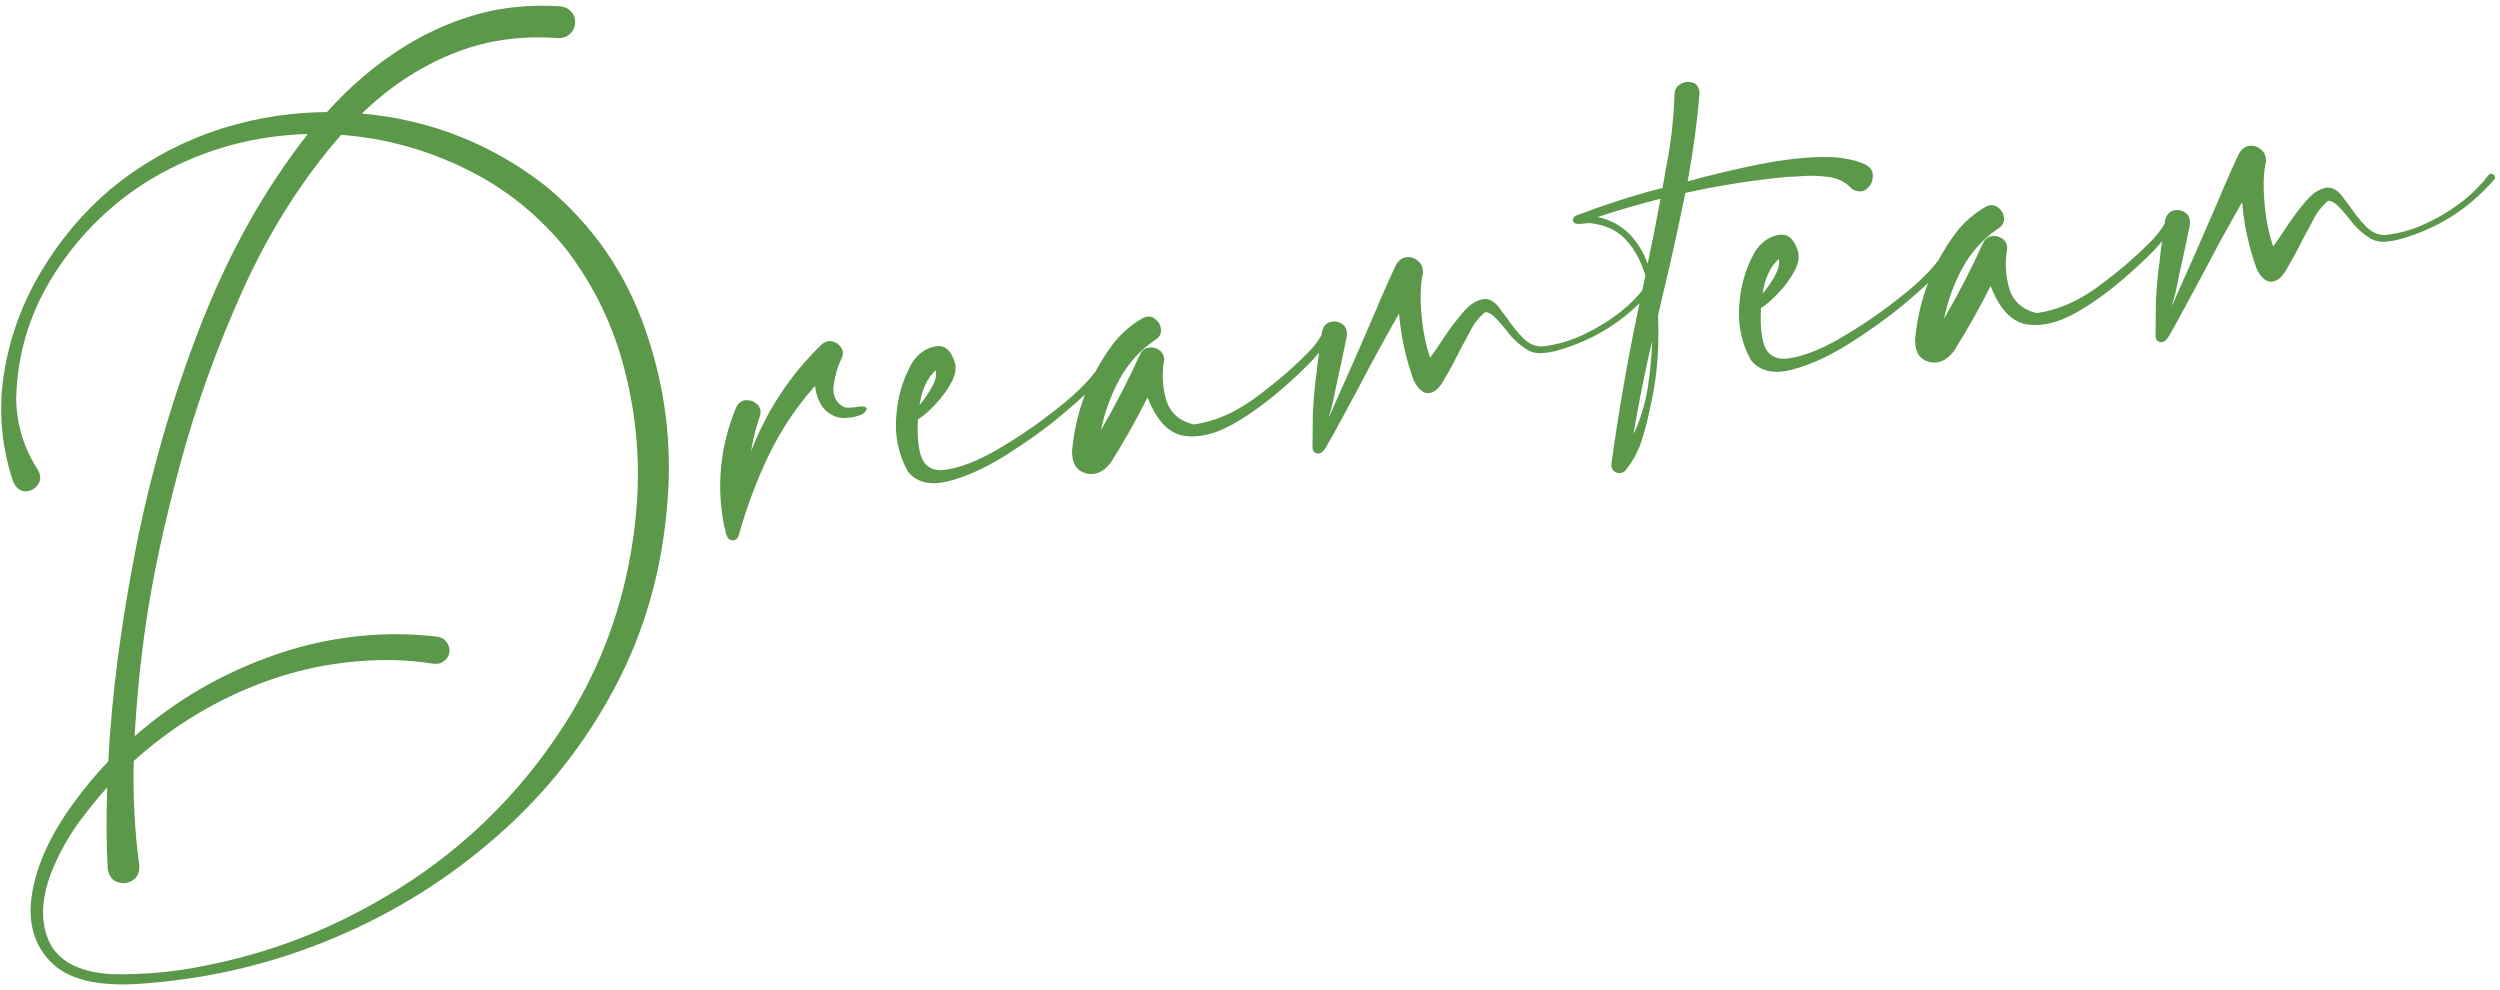 <?xml version="1.0" encoding="UTF-8"?> <svg xmlns="http://www.w3.org/2000/svg" width="308" height="122" viewBox="0 0 308 122" fill="none"> <path d="M67.425 23.067C73.099 27.833 77.131 33.697 79.522 40.657C81.935 47.588 82.834 54.693 82.22 61.971C81.577 70.226 79.415 77.814 75.732 84.736C72.05 91.659 67.256 97.716 61.349 102.91C55.445 108.13 48.812 112.303 41.45 115.43C34.114 118.553 26.47 120.443 18.519 121.1C12.789 121.673 8.785 120.889 6.505 118.747C4.226 116.605 3.372 113.724 3.945 110.102C4.543 106.477 6.278 102.714 9.151 98.815C10.441 97.042 11.836 95.373 13.336 93.809C13.773 85.582 14.919 76.762 16.775 67.349C18.653 57.907 21.329 48.741 24.804 39.85C28.304 30.955 32.675 23.18 37.916 16.525C37.547 16.521 37.168 16.531 36.777 16.557C30.336 16.909 24.335 18.713 18.776 21.97C13.98 24.836 10.009 28.671 6.861 33.473C3.739 38.273 2.116 43.491 1.995 49.129C2.046 52.3 2.929 55.204 4.643 57.841C5.055 58.575 5.06 59.205 4.656 59.731C4.279 60.253 3.762 60.519 3.107 60.526C2.448 60.508 1.947 60.102 1.606 59.306C0.16 54.927 -0.213 50.511 0.486 46.058C1.184 41.605 2.705 37.411 5.049 33.477C7.392 29.542 10.277 26.127 13.703 23.231C17.28 20.289 21.249 18.018 25.608 16.417C30.322 14.717 35.211 13.848 40.276 13.809C43.115 10.649 46.22 8.006 49.59 5.88C52.983 3.724 56.631 2.205 60.533 1.321C63.349 0.765 66.189 0.587 69.052 0.786C69.611 0.844 70.062 1.073 70.404 1.475C70.742 1.85 70.896 2.316 70.864 2.872C70.807 3.431 70.577 3.881 70.176 4.223C69.775 4.565 69.283 4.722 68.701 4.694C63.954 4.35 59.564 5.022 55.532 6.71C51.522 8.37 47.876 10.795 44.594 13.987C53.101 14.754 60.712 17.781 67.425 23.067ZM78.483 61.717C78.835 56.233 78.317 50.824 76.93 45.491C75.568 40.155 73.216 35.278 69.874 30.86C66.471 26.581 62.326 23.241 57.438 20.84C52.576 18.436 47.438 17.026 42.025 16.612C37.302 22.017 33.3 28.311 30.02 35.496C26.767 42.677 24.153 49.931 22.179 57.258C20.205 64.585 18.799 71.14 17.961 76.925C17.302 81.478 16.845 86.069 16.59 90.7C21.723 86.213 27.519 82.859 33.977 80.64C38.775 78.982 43.721 78.144 48.814 78.128C50.523 78.138 52.218 78.243 53.899 78.441C54.381 78.508 54.751 78.722 55.008 79.082C55.292 79.439 55.413 79.856 55.371 80.335C55.303 80.816 55.077 81.188 54.691 81.449C54.334 81.733 53.915 81.84 53.433 81.773C51.878 81.532 50.322 81.383 48.764 81.326C42.784 81.197 37.011 82.235 31.445 84.442C25.905 86.645 20.916 89.747 16.48 93.748C16.365 98.045 16.589 102.324 17.152 106.583C17.216 107.468 16.945 108.095 16.337 108.464C15.755 108.83 15.133 108.899 14.473 108.671C13.816 108.469 13.415 107.918 13.269 107.018C13.103 103.966 13.082 100.633 13.209 97.017C12.337 97.973 11.509 98.963 10.725 99.986C8.986 102.133 7.576 104.486 6.496 107.046C5.089 110.515 4.928 113.466 6.011 115.897C7.097 118.354 9.629 119.726 13.608 120.015C17.64 120.113 21.636 119.742 25.597 118.904C32.558 117.511 39.148 115.103 45.368 111.681C54.78 106.576 62.469 99.662 68.436 90.941C74.405 82.246 77.754 72.504 78.483 61.717ZM103.858 50.089C104.055 50.194 104.285 50.243 104.547 50.234C104.834 50.223 105.133 50.196 105.443 50.155C105.775 50.085 106.06 50.061 106.3 50.082C106.561 50.073 106.719 50.171 106.772 50.374C106.709 50.697 106.441 50.956 105.968 51.15C105.517 51.315 105.019 51.42 104.473 51.466C103.927 51.511 103.491 51.49 103.164 51.402C102.284 51.098 101.628 50.607 101.197 49.928C100.762 49.224 100.5 48.431 100.409 47.55C98.099 50.141 96.181 53.021 94.656 56.191C93.157 59.357 91.944 62.604 91.018 65.931C90.968 66.148 90.859 66.32 90.692 66.447C90.499 66.578 90.28 66.607 90.034 66.534C89.813 66.458 89.662 66.307 89.58 66.082C89.475 65.885 89.407 65.671 89.377 65.439C89.346 65.206 89.293 65.003 89.217 64.829C88.235 59.784 88.732 54.898 90.708 50.172C91.002 49.608 91.41 49.317 91.933 49.301C92.456 49.284 92.913 49.46 93.303 49.829C93.693 50.198 93.797 50.683 93.614 51.285C93.12 52.716 92.758 54.156 92.53 55.605C94.465 50.569 97.365 46.179 101.231 42.438C101.655 42.066 102.098 41.942 102.561 42.065C103.05 42.184 103.413 42.451 103.652 42.866C103.916 43.278 103.912 43.738 103.637 44.247C103.204 45.145 102.897 46.197 102.715 47.403C102.533 48.609 102.914 49.505 103.858 50.089ZM136.844 43.878C137.143 44.154 137.15 44.508 136.866 44.939C136.607 45.367 136.282 45.791 135.891 46.211C135.616 46.51 135.423 46.745 135.315 46.917C134.45 47.925 132.977 49.301 130.896 51.047C128.815 52.793 126.501 54.465 123.954 56.062C121.407 57.66 119.028 58.736 116.816 59.291C114.604 59.846 112.949 59.447 111.85 58.095C110.712 56.039 110.233 53.804 110.413 51.39C110.564 48.953 111.215 46.726 112.367 44.709C113.063 43.619 113.986 42.946 115.134 42.689C116.282 42.432 117.097 43.033 117.579 44.493C117.858 45.218 117.748 46.073 117.248 47.059C116.744 48.018 116.077 48.934 115.247 49.806C114.442 50.674 113.723 51.294 113.089 51.667C112.994 53.334 113.087 54.727 113.366 55.846C113.791 57.471 114.877 58.142 116.626 57.858C118.401 57.571 120.4 56.795 122.623 55.529C124.868 54.234 126.934 52.871 128.82 51.44C130.706 50.009 131.997 48.945 132.693 48.249C134.028 47.022 135.172 45.636 136.124 44.092C136.21 43.949 136.317 43.869 136.446 43.852C136.598 43.806 136.73 43.814 136.844 43.878ZM115.285 45.624C114.229 46.578 113.564 48.005 113.29 49.907C113.857 49.227 114.364 48.491 114.81 47.696C115.254 46.876 115.412 46.185 115.285 45.624ZM163.203 40.592C163.283 40.398 163.414 40.301 163.598 40.303C163.783 40.305 163.936 40.377 164.06 40.518C164.181 40.634 164.201 40.788 164.122 40.983C163.513 42.14 162.772 43.197 161.901 44.153C161.025 45.083 160.106 45.979 159.143 46.842C158.979 46.995 158.827 47.133 158.686 47.257C156.362 49.35 154.075 51.031 151.826 52.3C149.574 53.544 147.533 53.997 145.702 53.661C143.894 53.296 142.452 51.727 141.376 48.953C140.006 51.709 138.496 54.39 136.844 56.999C135.948 58.168 134.929 58.605 133.786 58.309C132.615 57.991 132.046 57.068 132.081 55.54C132.518 50.702 134.187 46.331 137.086 42.428C138.023 41.174 139.235 40.108 140.721 39.229C141.31 38.914 141.824 38.925 142.262 39.261C142.727 39.594 142.983 40.046 143.033 40.617C143.078 41.163 142.809 41.606 142.223 41.946C140.416 43.183 138.974 44.792 137.896 46.773C136.841 48.725 136.09 50.794 135.643 52.981C137.399 49.965 138.998 46.864 140.443 43.678C140.669 43.202 141.012 42.92 141.473 42.833C141.961 42.742 142.392 42.83 142.769 43.095C143.171 43.357 143.394 43.748 143.436 44.268C143.128 45.911 143.201 47.556 143.655 49.204C144.132 50.822 145.266 51.854 147.059 52.3C149.611 51.937 152.097 50.873 154.517 49.108C156.937 47.343 159.063 45.539 160.894 43.695C161.851 42.78 162.62 41.746 163.203 40.592ZM202.732 35.29C202.87 35.14 203.008 35.096 203.148 35.156C203.309 35.187 203.426 35.277 203.498 35.425C203.567 35.547 203.545 35.681 203.433 35.827C200.313 39.444 196.447 41.899 191.837 43.191C191.254 43.347 190.65 43.453 190.027 43.509C189.404 43.565 188.811 43.447 188.247 43.154C187.189 42.505 186.306 41.689 185.599 40.706C185.475 40.565 185.335 40.399 185.178 40.21C184.862 39.805 184.509 39.418 184.119 39.05C183.754 38.677 183.373 38.478 182.976 38.452C182.17 39.11 181.52 39.958 181.027 40.995C180.902 41.248 180.777 41.488 180.649 41.715C180.308 42.311 179.981 42.919 179.669 43.538C179.13 44.634 178.539 45.724 177.894 46.807C177.345 47.825 176.721 48.367 176.021 48.434C175.317 48.474 174.694 47.939 174.154 46.828C173.198 44.17 172.601 41.438 172.361 38.633C170.718 41.503 169.131 44.406 167.602 47.34C166.903 48.614 166.218 49.886 165.545 51.157C165.443 51.381 165.327 51.593 165.196 51.795C164.651 52.839 164.078 53.873 163.478 54.898C163.437 54.982 163.394 55.054 163.349 55.112C163.225 55.365 163.031 55.587 162.767 55.78C162.523 55.917 162.287 55.922 162.06 55.795C161.833 55.667 161.714 55.459 161.702 55.172C161.71 54.436 161.716 53.686 161.72 52.924C161.721 52.136 161.735 51.346 161.761 50.554C161.83 49.284 161.937 48.009 162.083 46.729C162.146 46.406 162.193 46.071 162.227 45.725C162.244 45.46 162.273 45.181 162.313 44.886C162.493 43.47 162.675 42.159 162.857 40.953C163 40.251 163.338 39.825 163.87 39.676C164.402 39.527 164.898 39.606 165.359 39.913C165.82 40.22 166.006 40.734 165.918 41.455C165.525 43.45 165.087 45.505 164.604 47.617C164.542 47.941 164.478 48.251 164.412 48.549C164.263 49.409 164.05 50.278 163.772 51.155C163.756 51.236 163.74 51.317 163.725 51.398C163.865 51.064 164.006 50.743 164.149 50.436C165.997 46.33 167.835 42.147 169.662 37.886C169.761 37.637 169.859 37.388 169.957 37.138C170.078 36.86 170.21 36.566 170.353 36.258C170.893 34.979 171.442 33.764 171.999 32.613C172.344 32.042 172.776 31.735 173.296 31.693C173.813 31.625 174.279 31.773 174.695 32.139C175.107 32.478 175.316 32.963 175.32 33.593C175.013 34.842 174.943 36.506 175.113 38.585C175.279 40.638 175.639 42.468 176.193 44.076C176.661 43.437 177.102 42.801 177.517 42.168C178.3 40.935 179.18 39.742 180.157 38.588C180.926 37.646 181.731 37.08 182.573 36.89C183.411 36.674 184.207 37.133 184.961 38.268C185.186 38.58 185.441 38.914 185.724 39.271C186.282 40.116 186.926 40.911 187.655 41.656C188.38 42.374 189.174 42.716 190.036 42.681C191.795 42.474 193.478 41.989 195.084 41.225C196.717 40.458 198.223 39.537 199.605 38.461C200.793 37.516 201.836 36.459 202.732 35.29ZM229.784 20.249C230.461 20.606 230.777 21.103 230.729 21.739C230.708 22.373 230.448 22.893 229.951 23.3C229.475 23.678 228.884 23.677 228.177 23.298C227.406 22.428 226.42 21.928 225.221 21.797C224.044 21.638 222.845 21.612 221.625 21.721C221.157 21.757 220.7 21.778 220.254 21.784C216.026 22.185 211.818 22.846 207.632 23.767C206.761 28.111 205.798 32.455 204.744 36.797C204.597 37.473 204.438 38.164 204.269 38.869C204.423 42.421 204.21 45.68 203.63 48.646C203.521 49.212 203.399 49.78 203.264 50.35C202.999 51.724 202.652 53.071 202.222 54.388C201.769 55.735 201.09 56.955 200.183 58.046C199.775 58.337 199.386 58.375 199.017 58.161C198.647 57.947 198.483 57.601 198.525 57.123C199.533 49.845 200.832 42.581 202.422 35.331C202.519 34.871 202.616 34.412 202.713 33.953C202.233 32.309 201.496 30.909 200.503 29.753C199.506 28.571 198.149 27.844 196.432 27.572C196.131 27.48 195.735 27.467 195.245 27.532C194.883 27.579 194.557 27.596 194.266 27.582C193.972 27.542 193.806 27.38 193.769 27.096C193.781 26.99 193.821 26.892 193.888 26.805C193.952 26.691 194.034 26.615 194.133 26.575C196.984 25.489 199.853 24.532 202.738 23.705C203.373 23.542 204.071 23.358 204.832 23.152C204.828 23.126 204.836 23.086 204.855 23.031C204.874 22.976 204.88 22.922 204.873 22.871C204.998 22.224 205.11 21.579 205.209 20.935C205.83 17.885 206.19 14.843 206.288 11.809C206.277 11.127 206.516 10.649 207.005 10.374C207.516 10.07 208.02 10.004 208.515 10.175C209.033 10.317 209.325 10.738 209.391 11.438C209.084 15.078 208.593 18.715 207.917 22.35C210.4 21.655 213.021 21.019 215.782 20.444C218.566 19.84 221.197 19.479 223.677 19.361C226.157 19.244 228.193 19.54 229.784 20.249ZM201.237 53.494C202.042 51.838 202.624 49.975 202.981 47.905C203.308 45.813 203.495 43.844 203.54 41.999C202.653 45.821 201.885 49.652 201.237 53.494ZM202.993 32.497C203.559 29.822 204.086 27.151 204.575 24.486C201.982 25.144 199.402 25.892 196.833 26.731C198.377 27.078 199.662 27.762 200.69 28.782C201.689 29.78 202.456 31.018 202.993 32.497ZM240.707 30.153C241.006 30.429 241.013 30.783 240.729 31.214C240.47 31.642 240.145 32.066 239.754 32.486C239.478 32.785 239.286 33.02 239.178 33.192C238.312 34.2 236.84 35.576 234.759 37.322C232.678 39.068 230.364 40.74 227.817 42.337C225.27 43.935 222.89 45.011 220.678 45.566C218.466 46.121 216.811 45.723 215.713 44.37C214.575 42.314 214.095 40.079 214.275 37.665C214.426 35.228 215.078 33.002 216.23 30.984C216.926 29.894 217.848 29.221 218.997 28.964C220.145 28.707 220.96 29.308 221.442 30.768C221.721 31.493 221.611 32.348 221.111 33.334C220.607 34.293 219.94 35.209 219.11 36.081C218.305 36.949 217.586 37.569 216.952 37.942C216.857 39.609 216.949 41.002 217.228 42.121C217.653 43.746 218.74 44.417 220.489 44.133C222.263 43.846 224.262 43.07 226.485 41.804C228.731 40.509 230.797 39.146 232.683 37.715C234.569 36.284 235.86 35.22 236.556 34.524C237.891 33.297 239.034 31.911 239.986 30.367C240.072 30.224 240.18 30.144 240.309 30.127C240.461 30.081 240.593 30.089 240.707 30.153ZM219.148 31.899C218.092 32.853 217.427 34.28 217.153 36.181C217.72 35.502 218.227 34.766 218.673 33.971C219.116 33.151 219.275 32.46 219.148 31.899ZM267.066 26.867C267.145 26.673 267.277 26.576 267.461 26.578C267.645 26.58 267.799 26.652 267.923 26.793C268.043 26.909 268.064 27.064 267.984 27.258C267.375 28.415 266.635 29.472 265.763 30.428C264.888 31.358 263.969 32.254 263.006 33.117C262.842 33.27 262.69 33.408 262.548 33.532C260.225 35.625 257.938 37.306 255.689 38.575C253.437 39.819 251.395 40.273 249.565 39.937C247.756 39.571 246.314 38.002 245.239 35.228C243.869 37.983 242.358 40.666 240.707 43.274C239.811 44.443 238.791 44.88 237.649 44.584C236.477 44.266 235.909 43.343 235.943 41.815C236.381 36.977 238.049 32.606 240.948 28.703C241.886 27.449 243.098 26.383 244.584 25.504C245.173 25.189 245.687 25.2 246.125 25.536C246.589 25.869 246.846 26.321 246.895 26.892C246.941 27.438 246.671 27.881 246.086 28.221C244.279 29.458 242.837 31.067 241.759 33.048C240.704 35 239.953 37.069 239.506 39.256C241.261 36.24 242.861 33.139 244.305 29.953C244.531 29.477 244.875 29.195 245.336 29.108C245.823 29.017 246.255 29.105 246.632 29.37C247.034 29.632 247.256 30.023 247.299 30.543C246.991 32.186 247.064 33.831 247.518 35.479C247.994 37.097 249.129 38.129 250.921 38.575C253.474 38.212 255.96 37.148 258.38 35.383C260.8 33.618 262.926 31.814 264.757 29.97C265.713 29.055 266.483 28.021 267.066 26.867ZM306.595 21.565C306.733 21.415 306.871 21.37 307.01 21.431C307.172 21.462 307.289 21.552 307.361 21.7C307.43 21.822 307.408 21.956 307.296 22.102C304.175 25.72 300.31 28.174 295.7 29.466C295.116 29.622 294.513 29.728 293.89 29.784C293.267 29.84 292.674 29.722 292.109 29.428C291.052 28.78 290.169 27.964 289.461 26.981C289.338 26.84 289.197 26.674 289.041 26.485C288.725 26.08 288.372 25.693 287.982 25.325C287.617 24.952 287.236 24.753 286.839 24.727C286.033 25.385 285.383 26.233 284.889 27.27C284.765 27.523 284.639 27.763 284.512 27.99C284.17 28.586 283.843 29.194 283.531 29.814C282.993 30.909 282.401 31.998 281.757 33.082C281.208 34.1 280.584 34.642 279.883 34.709C279.179 34.749 278.557 34.214 278.016 33.103C277.061 30.445 276.463 27.713 276.224 24.908C274.581 27.778 272.994 30.68 271.464 33.615C270.766 34.889 270.08 36.162 269.408 37.432C269.306 37.656 269.189 37.868 269.058 38.07C268.513 39.114 267.941 40.148 267.341 41.173C267.299 41.257 267.256 41.329 267.211 41.387C267.087 41.64 266.893 41.863 266.63 42.055C266.385 42.192 266.15 42.197 265.923 42.07C265.696 41.942 265.576 41.735 265.565 41.447C265.572 40.711 265.578 39.961 265.583 39.199C265.584 38.411 265.597 37.621 265.624 36.829C265.693 35.559 265.8 34.284 265.946 33.004C266.008 32.681 266.056 32.346 266.089 32C266.107 31.735 266.135 31.456 266.175 31.161C266.356 29.745 266.537 28.434 266.719 27.228C266.863 26.526 267.201 26.101 267.733 25.951C268.265 25.802 268.761 25.881 269.222 26.188C269.683 26.495 269.869 27.009 269.78 27.73C269.387 29.726 268.95 31.78 268.467 33.892C268.405 34.216 268.341 34.526 268.275 34.824C268.126 35.684 267.912 36.553 267.634 37.431C267.619 37.511 267.603 37.592 267.588 37.673C267.727 37.339 267.869 37.019 268.012 36.711C269.86 32.605 271.697 28.422 273.525 24.162C273.623 23.912 273.722 23.663 273.82 23.413C273.941 23.135 274.073 22.841 274.216 22.534C274.756 21.254 275.305 20.039 275.862 18.888C276.207 18.317 276.639 18.011 277.159 17.968C277.675 17.9 278.141 18.048 278.557 18.414C278.97 18.753 279.179 19.238 279.183 19.868C278.875 21.117 278.806 22.781 278.976 24.86C279.142 26.913 279.502 28.744 280.056 30.352C280.523 29.712 280.965 29.076 281.38 28.443C282.163 27.21 283.043 26.017 284.02 24.863C284.788 23.921 285.593 23.355 286.435 23.165C287.274 22.949 288.07 23.409 288.824 24.543C289.049 24.855 289.303 25.189 289.587 25.546C290.145 26.392 290.789 27.186 291.517 27.931C292.243 28.649 293.037 28.991 293.899 28.956C295.658 28.75 297.341 28.264 298.947 27.5C300.579 26.733 302.086 25.812 303.468 24.736C304.656 23.791 305.698 22.734 306.595 21.565Z" fill="#5B984A"></path> </svg> 